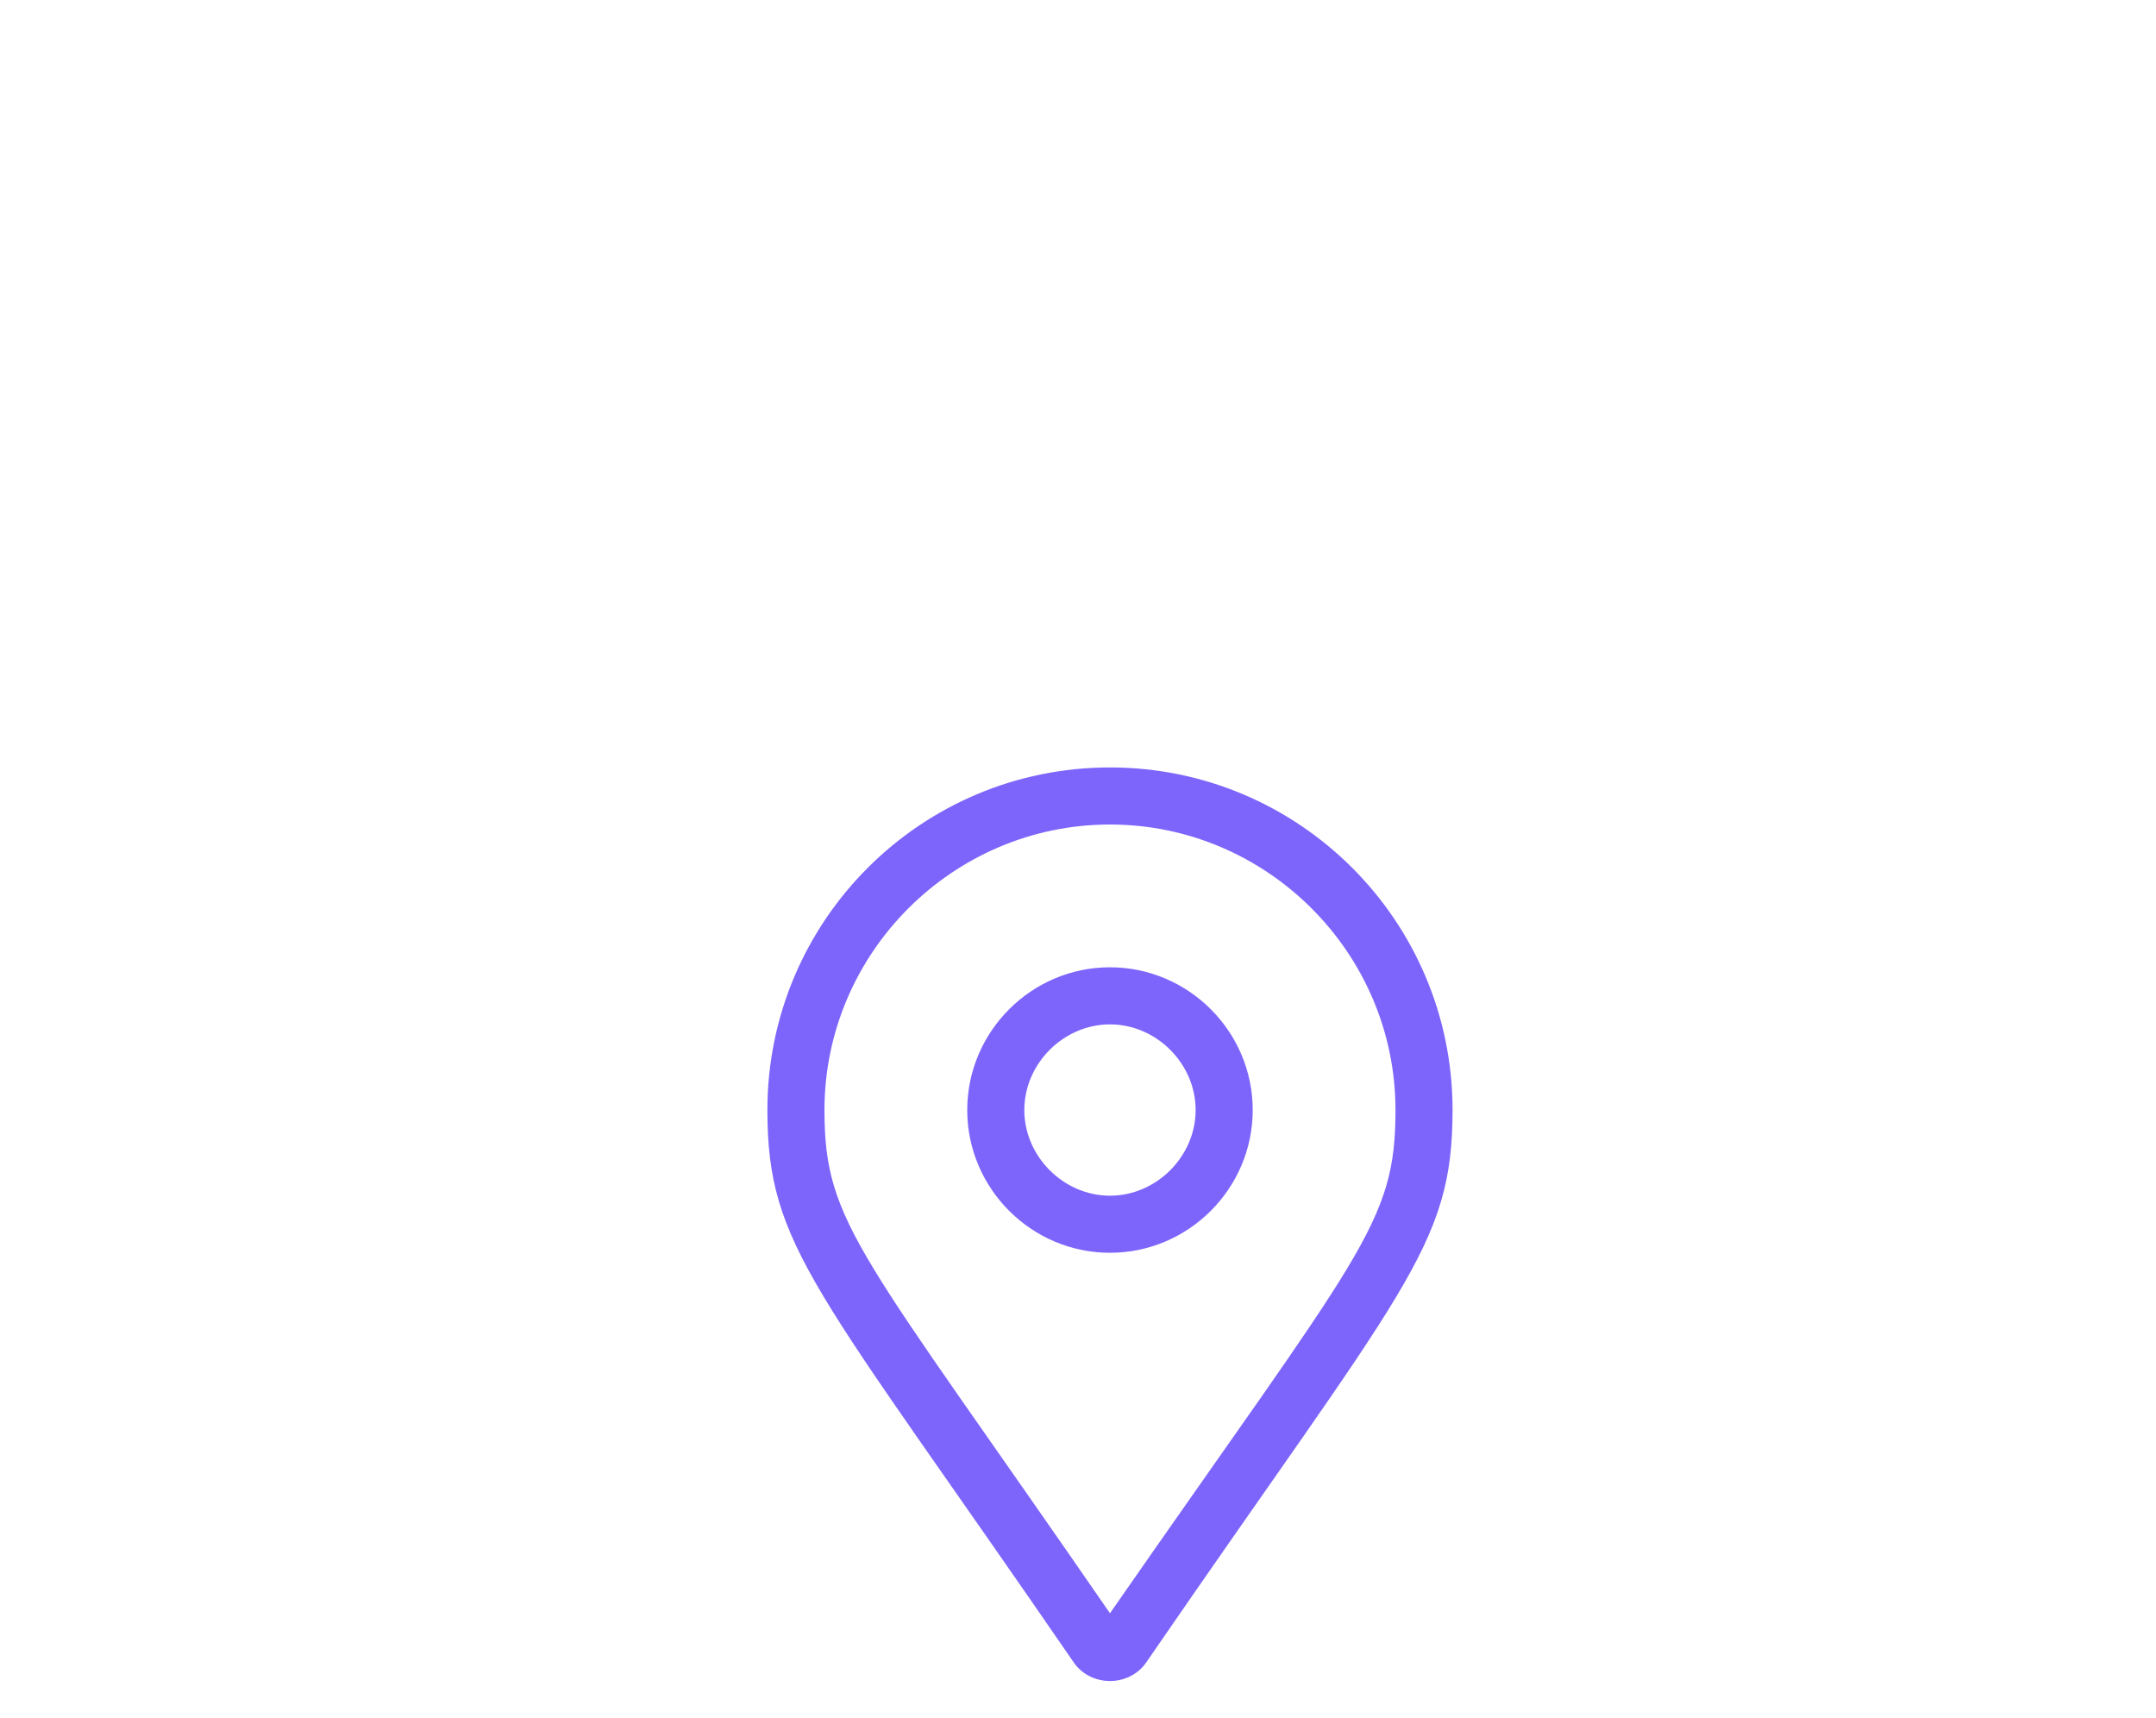 <svg xmlns="http://www.w3.org/2000/svg" width="59" height="47" viewBox="0 0 59 47" fill="none"><path d="M30.375 21C35.551 21 39.75 25.199 39.75 30.375C39.75 34.135 38.432 35.209 31.352 45.512C31.107 45.853 30.717 46 30.375 46C30.033 46 29.643 45.853 29.398 45.512C22.318 35.209 21 34.135 21 30.375C21 25.199 25.199 21 30.375 21ZM30.375 44.145C37.26 34.232 38.188 33.5 38.188 30.375C38.188 26.078 34.672 22.562 30.375 22.562C26.078 22.562 22.562 26.078 22.562 30.375C22.562 33.5 23.539 34.232 30.375 44.145ZM30.375 26.469C32.523 26.469 34.281 28.227 34.281 30.375C34.281 32.523 32.523 34.281 30.375 34.281C28.227 34.281 26.469 32.523 26.469 30.375C26.469 28.227 28.227 26.469 30.375 26.469ZM30.375 32.719C31.645 32.719 32.719 31.645 32.719 30.375C32.719 29.105 31.645 28.031 30.375 28.031C29.105 28.031 28.031 29.105 28.031 30.375C28.031 31.645 29.105 32.719 30.375 32.719Z" fill="#7D65FB"></path></svg>